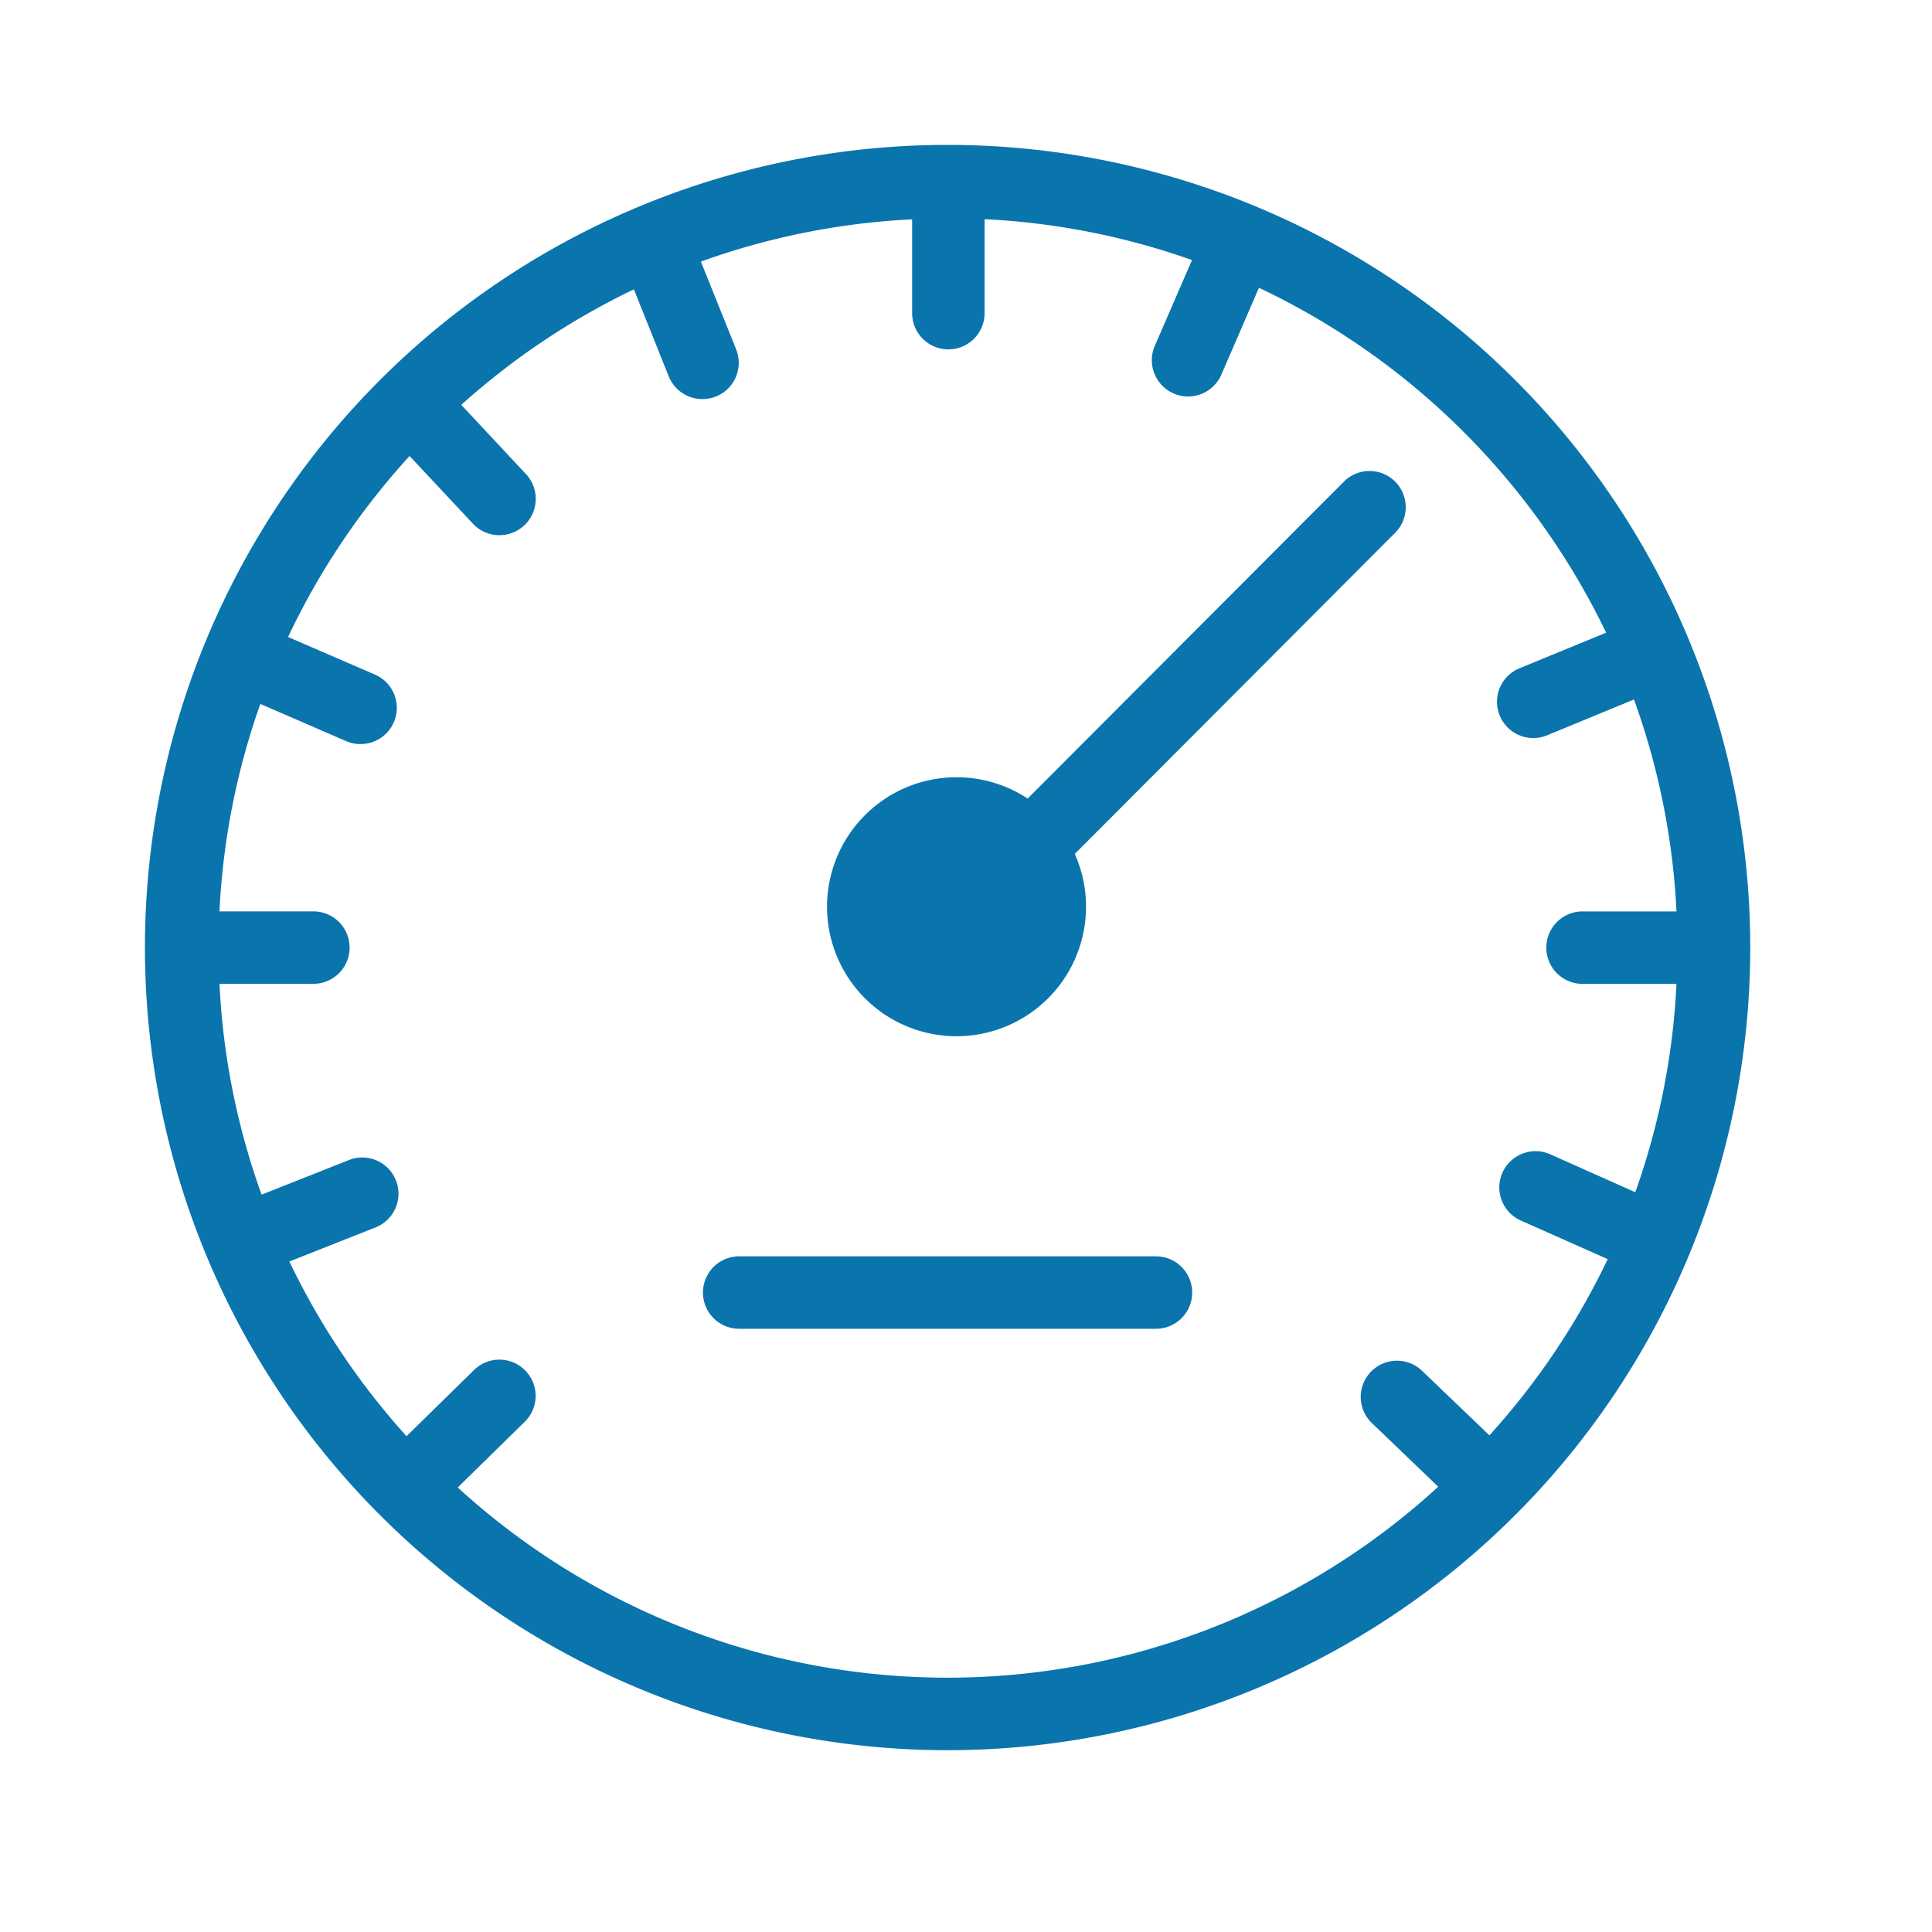 <svg xmlns="http://www.w3.org/2000/svg" xmlns:xlink="http://www.w3.org/1999/xlink" width="40" height="40" viewBox="0 0 40 40">
  <defs>
    <clipPath id="clip-Car_MPGCombined">
      <rect width="40" height="40"/>
    </clipPath>
  </defs>
  <g id="Car_MPGCombined" clip-path="url(#clip-Car_MPGCombined)">
    <g id="Group_30" data-name="Group 30" transform="translate(-483.523 2.611)">
      <path id="Path_122" data-name="Path 122" d="M503.141.389A16.618,16.618,0,1,0,519.76,17.008,16.619,16.619,0,0,0,503.141.389ZM514.36,27.106l-1.411-1.351a.75.75,0,0,0-1.037,1.083L513.3,28.17a15.028,15.028,0,0,1-20.3.016l1.38-1.354a.75.75,0,1,0-1.05-1.071l-1.39,1.363a15.154,15.154,0,0,1-2.426-3.617l1.8-.712a.75.75,0,0,0-.553-1.394l-1.822.722a14.976,14.976,0,0,1-.872-4.365h1.944a.75.75,0,0,0,0-1.5h-1.944a14.991,14.991,0,0,1,.846-4.295l1.774.769a.731.731,0,0,0,.3.062.75.75,0,0,0,.3-1.438l-1.8-.779a15.149,15.149,0,0,1,2.516-3.747l1.31,1.4a.75.75,0,0,0,1.1-1.025l-1.34-1.434a15.112,15.112,0,0,1,3.574-2.391l.721,1.8a.75.75,0,0,0,.7.471.74.74,0,0,0,.279-.054.75.75,0,0,0,.417-.975l-.73-1.817a15.039,15.039,0,0,1,4.374-.875V3.872a.75.75,0,1,0,1.5,0V1.927a15.025,15.025,0,0,1,4.294.846l-.769,1.774a.75.75,0,1,0,1.376.6l.779-1.8a15.185,15.185,0,0,1,7.188,7.141l-1.794.737a.75.75,0,0,0,.571,1.388l1.8-.742a15.023,15.023,0,0,1,.88,4.388h-1.945a.75.75,0,0,0,0,1.5h1.945a15.012,15.012,0,0,1-.853,4.314l-1.76-.785a.75.75,0,0,0-.611,1.37l1.8.8A15.108,15.108,0,0,1,514.36,27.106Z" fill="#0a74ad"/>
      <path id="Path_123" data-name="Path 123" d="M507.456,23.4h-8.629a.75.75,0,0,0,0,1.5h8.629a.75.75,0,0,0,0-1.5Z" fill="#0a74ad"/>
      <path id="Path_124" data-name="Path 124" d="M511.357,7.351,504.8,13.922a2.681,2.681,0,1,0,.975,1.147l6.642-6.658a.75.75,0,0,0-1.061-1.06Z" fill="#0a74ad"/>
    </g>
  </g>
</svg>
